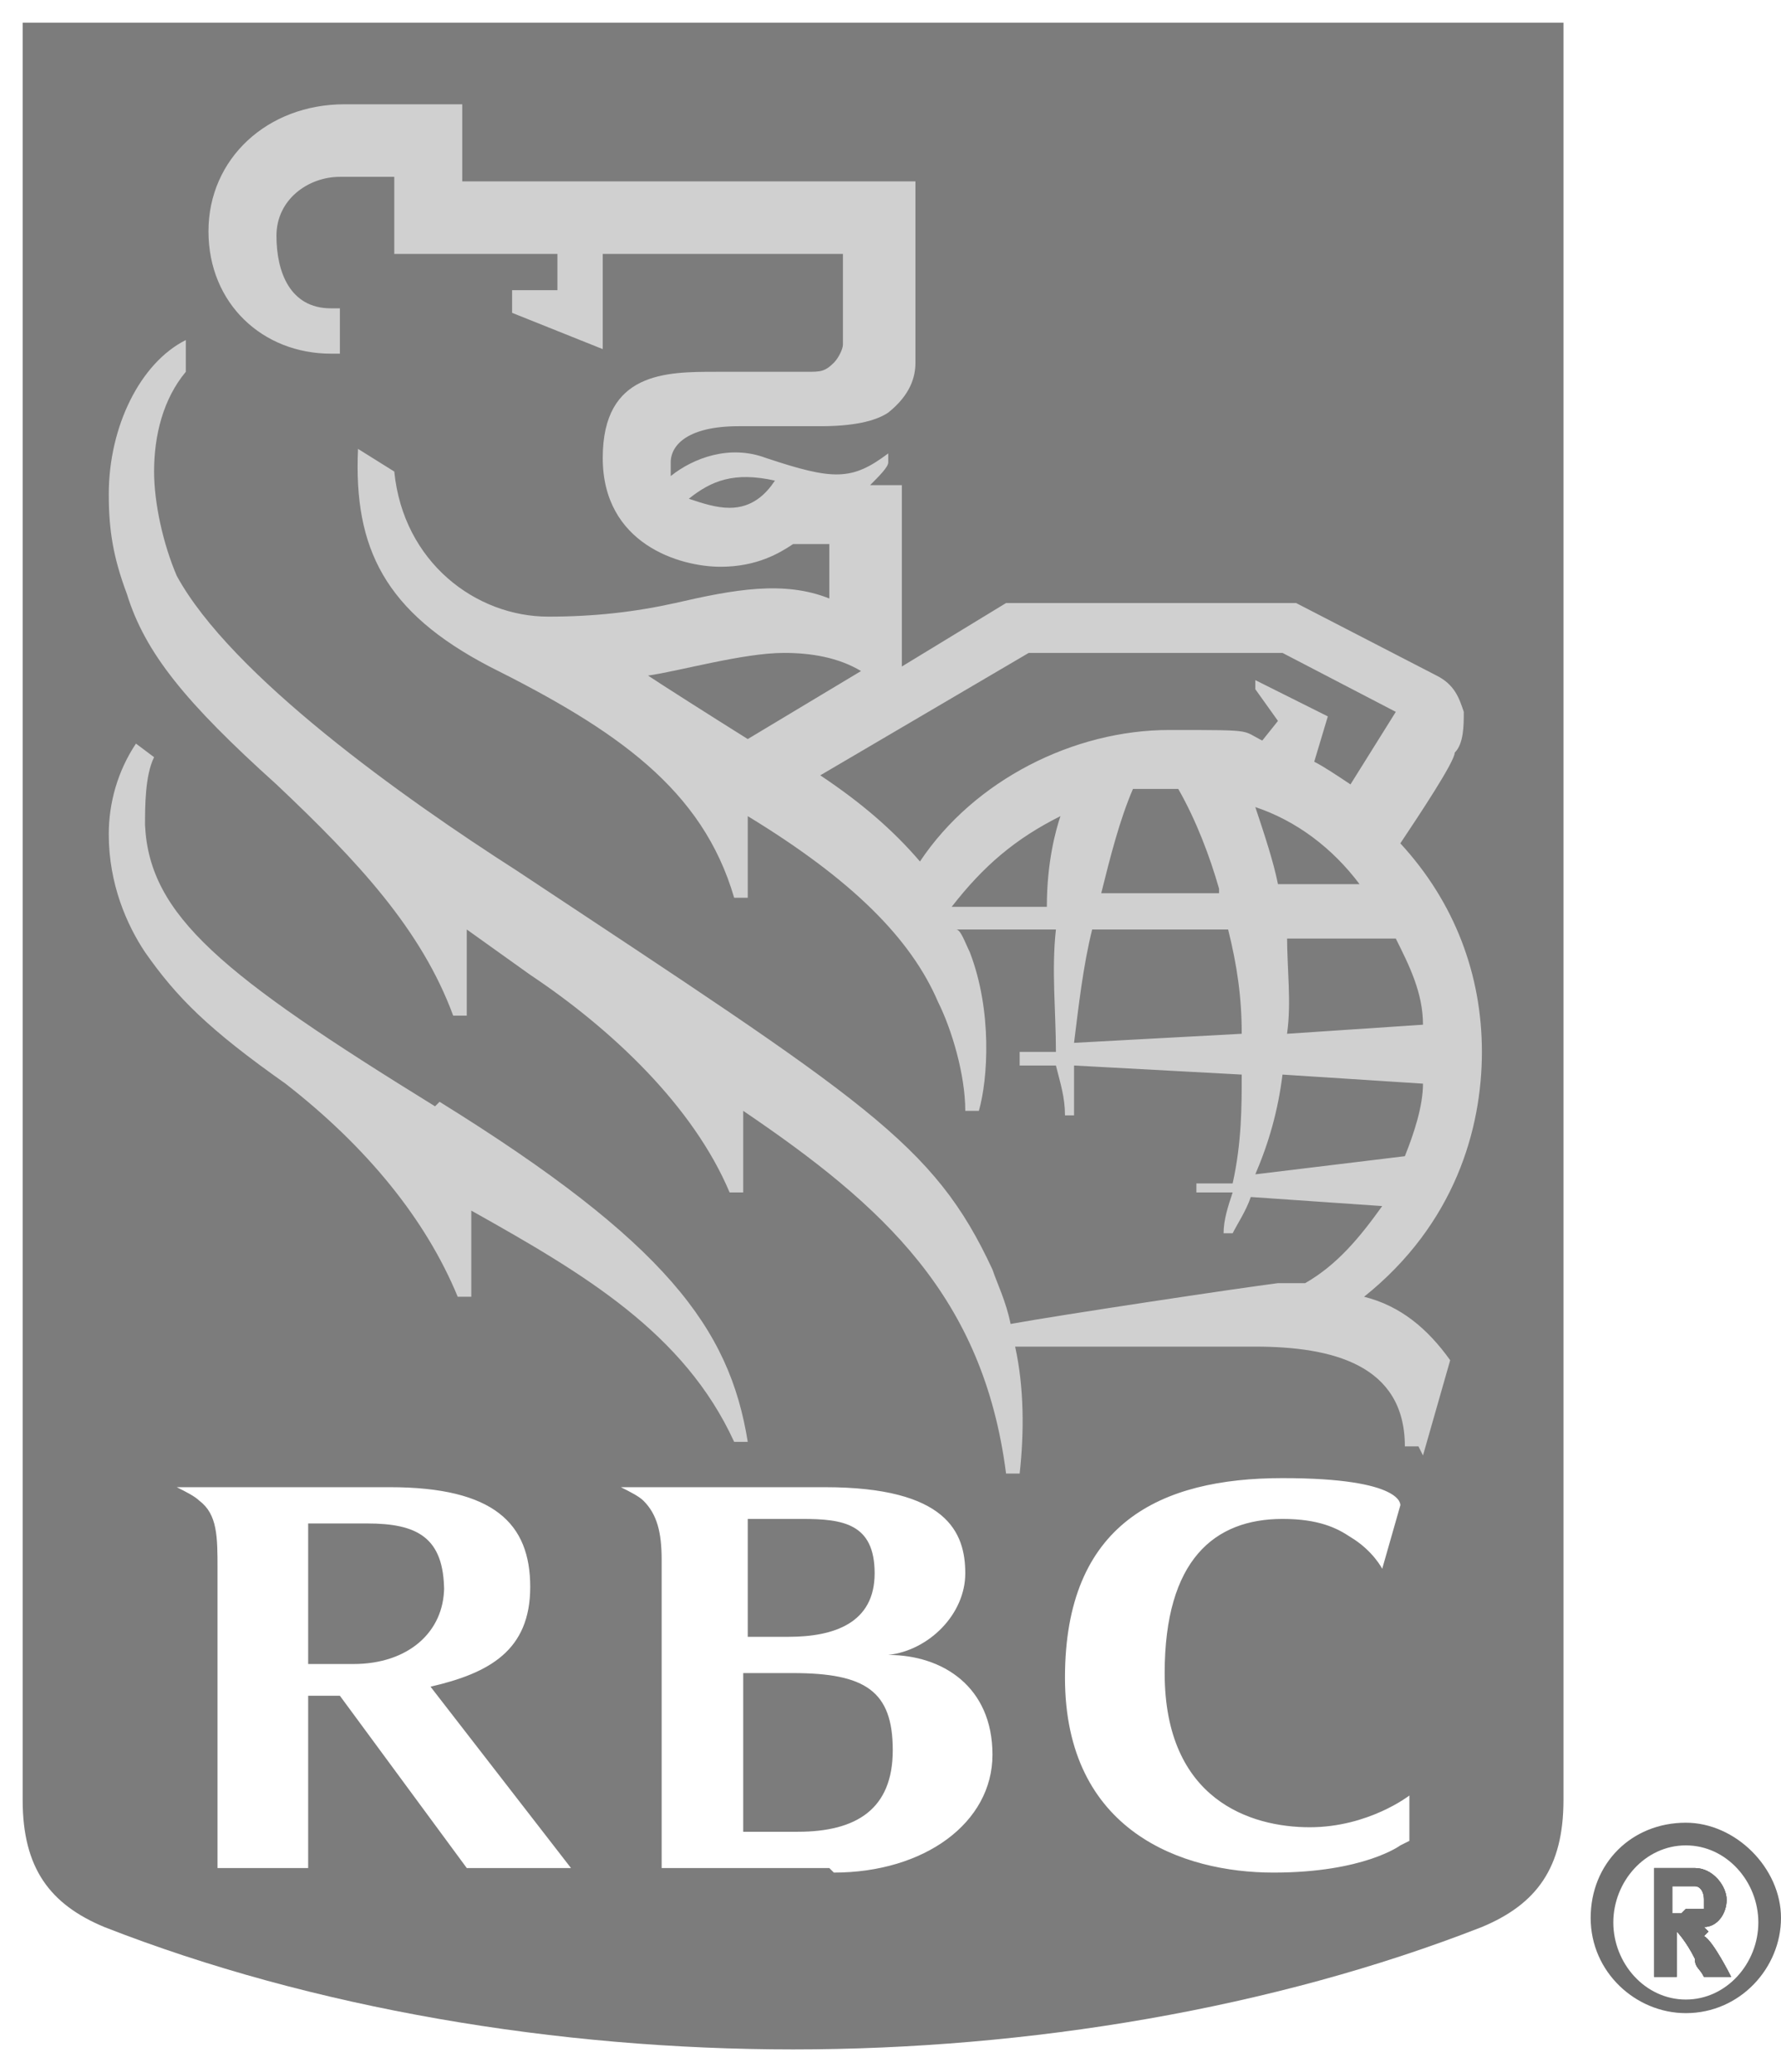 <?xml version="1.0" encoding="UTF-8"?>
<svg id="Layer_1" xmlns="http://www.w3.org/2000/svg" version="1.1" viewBox="0 0 39.3 45.7">
  <!-- Generator: Adobe Illustrator 29.3.1, SVG Export Plug-In . SVG Version: 2.1.0 Build 151)  -->
  <defs>
    <style>
      .st0 {
        fill: #7c7c7c;
      }

      .st1 {
        fill: #d0d0d0;
      }

      .st2 {
        fill: #6f6f6f;
      }
    </style>
  </defs>
  <path class="st0" d="M9.8,35c0,1-.8,1.7-2,1.7h-1v-3.1h1.3c1.1,0,1.7.3,1.7,1.5Z"/>
  <path class="st0" d="M17.6,33.5h-1.1v2.6h.9c1,0,1.9-.3,1.9-1.4s-.7-1.2-1.6-1.2ZM17.6,36.9h-1.2v3.5h1.2c1.3,0,2.1-.5,2.1-1.8s-.6-1.7-2.2-1.7ZM17.6,36.9h-1.2v3.5h1.2c1.3,0,2.1-.5,2.1-1.8s-.6-1.7-2.2-1.7ZM17.6,33.5h-1.1v2.6h.9c1,0,1.9-.3,1.9-1.4s-.7-1.2-1.6-1.2ZM17.6,33.5h-1.1v2.6h.9c1,0,1.9-.3,1.9-1.4s-.7-1.2-1.6-1.2ZM17.6,36.9h-1.2v3.5h1.2c1.3,0,2.1-.5,2.1-1.8s-.6-1.7-2.2-1.7ZM17.6,36.9h-1.2v3.5h1.2c1.3,0,2.1-.5,2.1-1.8s-.6-1.7-2.2-1.7ZM17.6,33.5h-1.1v2.6h.9c1,0,1.9-.3,1.9-1.4s-.7-1.2-1.6-1.2ZM17.6,33.5h-1.1v2.6h.9c1,0,1.9-.3,1.9-1.4s-.7-1.2-1.6-1.2ZM17.6,36.9h-1.2v3.5h1.2c1.3,0,2.1-.5,2.1-1.8s-.6-1.7-2.2-1.7ZM17.6,36.9h-1.2v3.5h1.2c1.3,0,2.1-.5,2.1-1.8s-.6-1.7-2.2-1.7ZM17.6,33.5h-1.1v2.6h.9c1,0,1.9-.3,1.9-1.4s-.7-1.2-1.6-1.2ZM17.6,33.5h-1.1v2.6h.9c1,0,1.9-.3,1.9-1.4s-.7-1.2-1.6-1.2ZM17.6,36.9h-1.2v3.5h1.2c1.3,0,2.1-.5,2.1-1.8s-.6-1.7-2.2-1.7ZM17.6,36.9h-1.2v3.5h1.2c1.3,0,2.1-.5,2.1-1.8s-.6-1.7-2.2-1.7ZM19.2,34.7c0-1-.7-1.2-1.6-1.2h-1.1v2.6h.9c1,0,1.9-.3,1.9-1.4ZM.5.5v39.2c0,1.5.6,2.3,1.8,2.8,4.6,1.8,10,2.7,15.2,2.7s10.6-.9,15.2-2.7c1.2-.5,1.8-1.3,1.8-2.8V.5H.5ZM10.3,41.2l-2.8-3.8h-.7v3.8h-2v-6.6c0-.7,0-1.2-.4-1.5-.1-.1-.3-.2-.5-.3h0c0,0,4.7,0,4.7,0,2.3,0,3.1.8,3.1,2.2s-.9,1.9-2.2,2.2l3.1,4h-2.4ZM18.3,41.2h-3.7v-6.8c0-.6-.1-1-.4-1.3-.1-.1-.3-.2-.5-.3h0c0,0,4.5,0,4.5,0,2.7,0,3.1,1,3.1,1.9s-.8,1.7-1.7,1.8c1.2,0,2.3.7,2.3,2.2s-1.5,2.6-3.5,2.6ZM30.9,40.7s-.8.6-2.8.6-4.6-.9-4.6-4.3,2.1-4.4,4.8-4.4,2.6.6,2.6.6l-.4,1.4s0,0,0,0c0,0-.2-.4-.7-.7h0c-.3-.2-.7-.4-1.5-.4-1.5,0-2.6.9-2.6,3.4,0,2.8,1.9,3.4,3.2,3.4s2.2-.7,2.2-.7v1ZM17.6,36.9h-1.2v3.5h1.2c1.3,0,2.1-.5,2.1-1.8s-.6-1.7-2.2-1.7ZM19.2,34.7c0-1-.7-1.2-1.6-1.2h-1.1v2.6h.9c1,0,1.9-.3,1.9-1.4ZM17.6,33.5h-1.1v2.6h.9c1,0,1.9-.3,1.9-1.4s-.7-1.2-1.6-1.2ZM17.6,36.9h-1.2v3.5h1.2c1.3,0,2.1-.5,2.1-1.8s-.6-1.7-2.2-1.7ZM17.6,36.9h-1.2v3.5h1.2c1.3,0,2.1-.5,2.1-1.8s-.6-1.7-2.2-1.7ZM17.6,33.5h-1.1v2.6h.9c1,0,1.9-.3,1.9-1.4s-.7-1.2-1.6-1.2ZM17.6,33.5h-1.1v2.6h.9c1,0,1.9-.3,1.9-1.4s-.7-1.2-1.6-1.2ZM17.6,36.9h-1.2v3.5h1.2c1.3,0,2.1-.5,2.1-1.8s-.6-1.7-2.2-1.7ZM17.6,36.9h-1.2v3.5h1.2c1.3,0,2.1-.5,2.1-1.8s-.6-1.7-2.2-1.7ZM17.6,33.5h-1.1v2.6h.9c1,0,1.9-.3,1.9-1.4s-.7-1.2-1.6-1.2ZM17.6,33.5h-1.1v2.6h.9c1,0,1.9-.3,1.9-1.4s-.7-1.2-1.6-1.2ZM17.6,36.9h-1.2v3.5h1.2c1.3,0,2.1-.5,2.1-1.8s-.6-1.7-2.2-1.7ZM17.6,36.9h-1.2v3.5h1.2c1.3,0,2.1-.5,2.1-1.8s-.6-1.7-2.2-1.7ZM17.6,33.5h-1.1v2.6h.9c1,0,1.9-.3,1.9-1.4s-.7-1.2-1.6-1.2Z"/>
  <path class="st1" d="M9.6,24.4c-4.7-2.9-6.3-4.2-6.4-6.2,0-.4,0-1.1.2-1.5l-.4-.3c-.4.6-.6,1.3-.6,2,0,1.1.4,2,.8,2.6.7,1,1.4,1.7,3.1,2.9,1.8,1.4,3.1,3,3.8,4.7h.3v-1.9c2.5,1.4,4.7,2.7,5.8,5.1h.3c-.4-2.5-1.8-4.4-6.8-7.5h0ZM23.4,18c-1,.5-1.7,1.1-2.4,2h2.1c0-1,.2-1.7.3-2h0ZM31,25.5c.2-.5.4-1.1.4-1.6l-3.1-.2c-.1.8-.3,1.5-.6,2.2l3.3-.4ZM27.7,17.8c.2.6.4,1.2.5,1.7h1.8c-.6-.8-1.4-1.4-2.3-1.7ZM26.9,19.6c-.2-.7-.5-1.5-.9-2.2-.1,0-.2,0-.4,0-.2,0-.4,0-.6,0-.3.7-.5,1.5-.7,2.3h2.6ZM28.4,20.6c0,.8.1,1.5,0,2.2l3-.2c0-.7-.3-1.3-.6-1.9h-2.5ZM27.4,22.8c0-.8-.1-1.5-.3-2.3h-3c-.2.8-.3,1.7-.4,2.5l3.7-.2ZM27.8,16.4l.4-.5-.5-.7v-.2c0,0,1.6.8,1.6.8l-.3,1c.2.1.5.3.8.5l1-1.6-2.5-1.3h-5.6l-4.6,2.7c.9.6,1.6,1.2,2.2,1.9,1.2-1.8,3.4-2.9,5.5-2.9s1.5,0,2.2.3ZM16.5,16.3l2.5-1.5c-.5-.3-1.1-.4-1.7-.4-.9,0-2.3.4-3,.5.3.2,1.4.9,2.2,1.4h0ZM17.1,10.6c-.9-.2-1.4,0-1.9.4.3.1.6.2.9.2.5,0,.8-.3,1-.6ZM31.3,31.9h-.3c0-1.8-1.6-2.2-3.3-2.2h-5.3c.2.9.2,1.9.1,2.8h-.3c-.5-3.9-2.7-5.9-5.8-8v1.8h-.3c-.8-1.9-2.6-3.6-4.4-4.8l-1.4-1v1.9h-.3c-.7-1.9-2.1-3.4-3.9-5.1-2-1.8-2.9-2.9-3.3-4.2-.3-.8-.4-1.4-.4-2.2,0-1.5.7-2.9,1.7-3.4v.7c-.5.6-.7,1.4-.7,2.2,0,.7.2,1.6.5,2.3,1.2,2.2,5,4.9,7.5,6.5,7.7,5.1,9.2,6,10.5,8.8.1.3.3.7.4,1.2,1.1-.2,5.1-.8,5.9-.9.1,0,.4,0,.6,0,.7-.4,1.2-1,1.7-1.7l-2.9-.2c-.1.3-.3.6-.4.8h-.2c0-.3.1-.6.2-.9h-.8v-.2h.8c.2-.9.2-1.7.2-2.4l-3.7-.2c0,.4,0,.7,0,1.1h-.2c0-.4-.1-.7-.2-1.1h-.8v-.3h.8c0-.9-.1-1.8,0-2.7h-2.2c.1,0,.2.3.3.5.5,1.3.4,2.8.2,3.5h-.3c0-.8-.3-1.8-.6-2.4-.6-1.4-1.9-2.7-4.2-4.1v1.8h-.3c-.7-2.4-2.6-3.7-5.4-5.1-2.3-1.2-3-2.6-2.9-4.8l.8.5c.2,2,1.8,3.2,3.4,3.2,1,0,1.9-.1,2.8-.3,1.3-.3,2.4-.5,3.4-.1v-1.2h-.8c-.3.2-.8.5-1.6.5-.9,0-2.6-.5-2.6-2.4s1.4-1.9,2.5-1.9,1.6,0,2,0c.3,0,.4,0,.6-.2.1-.1.2-.3.2-.4,0-.2,0-.4,0-.8v-1.2h-5.3v2.1l-2-.8v-.5h1v-.8h-3.6v-1.7h-1.2c-.7,0-1.4.5-1.4,1.3,0,.8.3,1.6,1.2,1.6h.2v1h-.2c-1.5,0-2.7-1.1-2.7-2.7s1.3-2.8,3-2.8h2.6v1.7h10v2.6c0,.4,0,1,0,1.4,0,.3-.1.7-.6,1.1-.3.2-.8.3-1.5.3-.6,0-1.2,0-1.8,0-1.1,0-1.5.4-1.5.8,0,0,0,.2,0,.3.5-.4,1.3-.7,2.1-.4,1.5.5,1.9.5,2.7-.1v.2c0,.1-.2.3-.4.5h.7v4l2.3-1.4h6.4l3.1,1.6c.4.2.5.5.6.8,0,.3,0,.7-.2.9,0,.2-.8,1.4-1.2,2,1.2,1.3,1.8,2.9,1.8,4.6,0,1.7-.6,3.8-2.6,5.4.8.2,1.4.7,1.9,1.4l-.6,2.1h0Z"/>
  <path class="st2" d="M37.7,42.6s0,0-.1-.1c.3,0,.5-.3.5-.6s-.3-.7-.7-.7h-.9v2.4h.5v-1s0,0,0,0c0,0,.2.2.4.6,0,.2.1.2.2.4h.6s-.4-.8-.6-.9ZM37.1,42.2h-.2v-.6h.2c0,0,.2,0,.3,0,.1,0,.2.1.2.3s0,.2,0,.2c0,0-.1,0-.4,0Z"/>
  <path class="st2" d="M37.7,42.6s0,0-.1-.1c.3,0,.5-.3.5-.6s-.3-.7-.7-.7h-.9v2.4h.5v-1s0,0,0,0c0,0,.2.2.4.6,0,.2.1.2.2.4h.6s-.4-.8-.6-.9ZM37.1,42.2h-.2v-.6h.2c0,0,.2,0,.3,0,.1,0,.2.1.2.3s0,.2,0,.2c0,0-.1,0-.4,0Z"/>
  <path class="st2" d="M37.7,42.6s0,0-.1-.1c.3,0,.5-.3.5-.6s-.3-.7-.7-.7h-.9v2.4h.5v-1s0,0,0,0c0,0,.2.2.4.6,0,.2.1.2.2.4h.6s-.4-.8-.6-.9ZM37.1,42.2h-.2v-.6h.2c0,0,.2,0,.3,0,.1,0,.2.1.2.3s0,.2,0,.2c0,0-.1,0-.4,0Z"/>
  <path class="st2" d="M37.2,40.2c-1.2,0-2.1.9-2.1,2.1h0c0,1.2,1,2.1,2.1,2.1h0c1.2,0,2.1-1,2.1-2.1s-1-2.1-2.1-2.1ZM37.2,44.1c-.9,0-1.6-.8-1.6-1.7s.7-1.7,1.6-1.7,1.6.8,1.6,1.7-.7,1.7-1.6,1.7Z"/>
</svg>